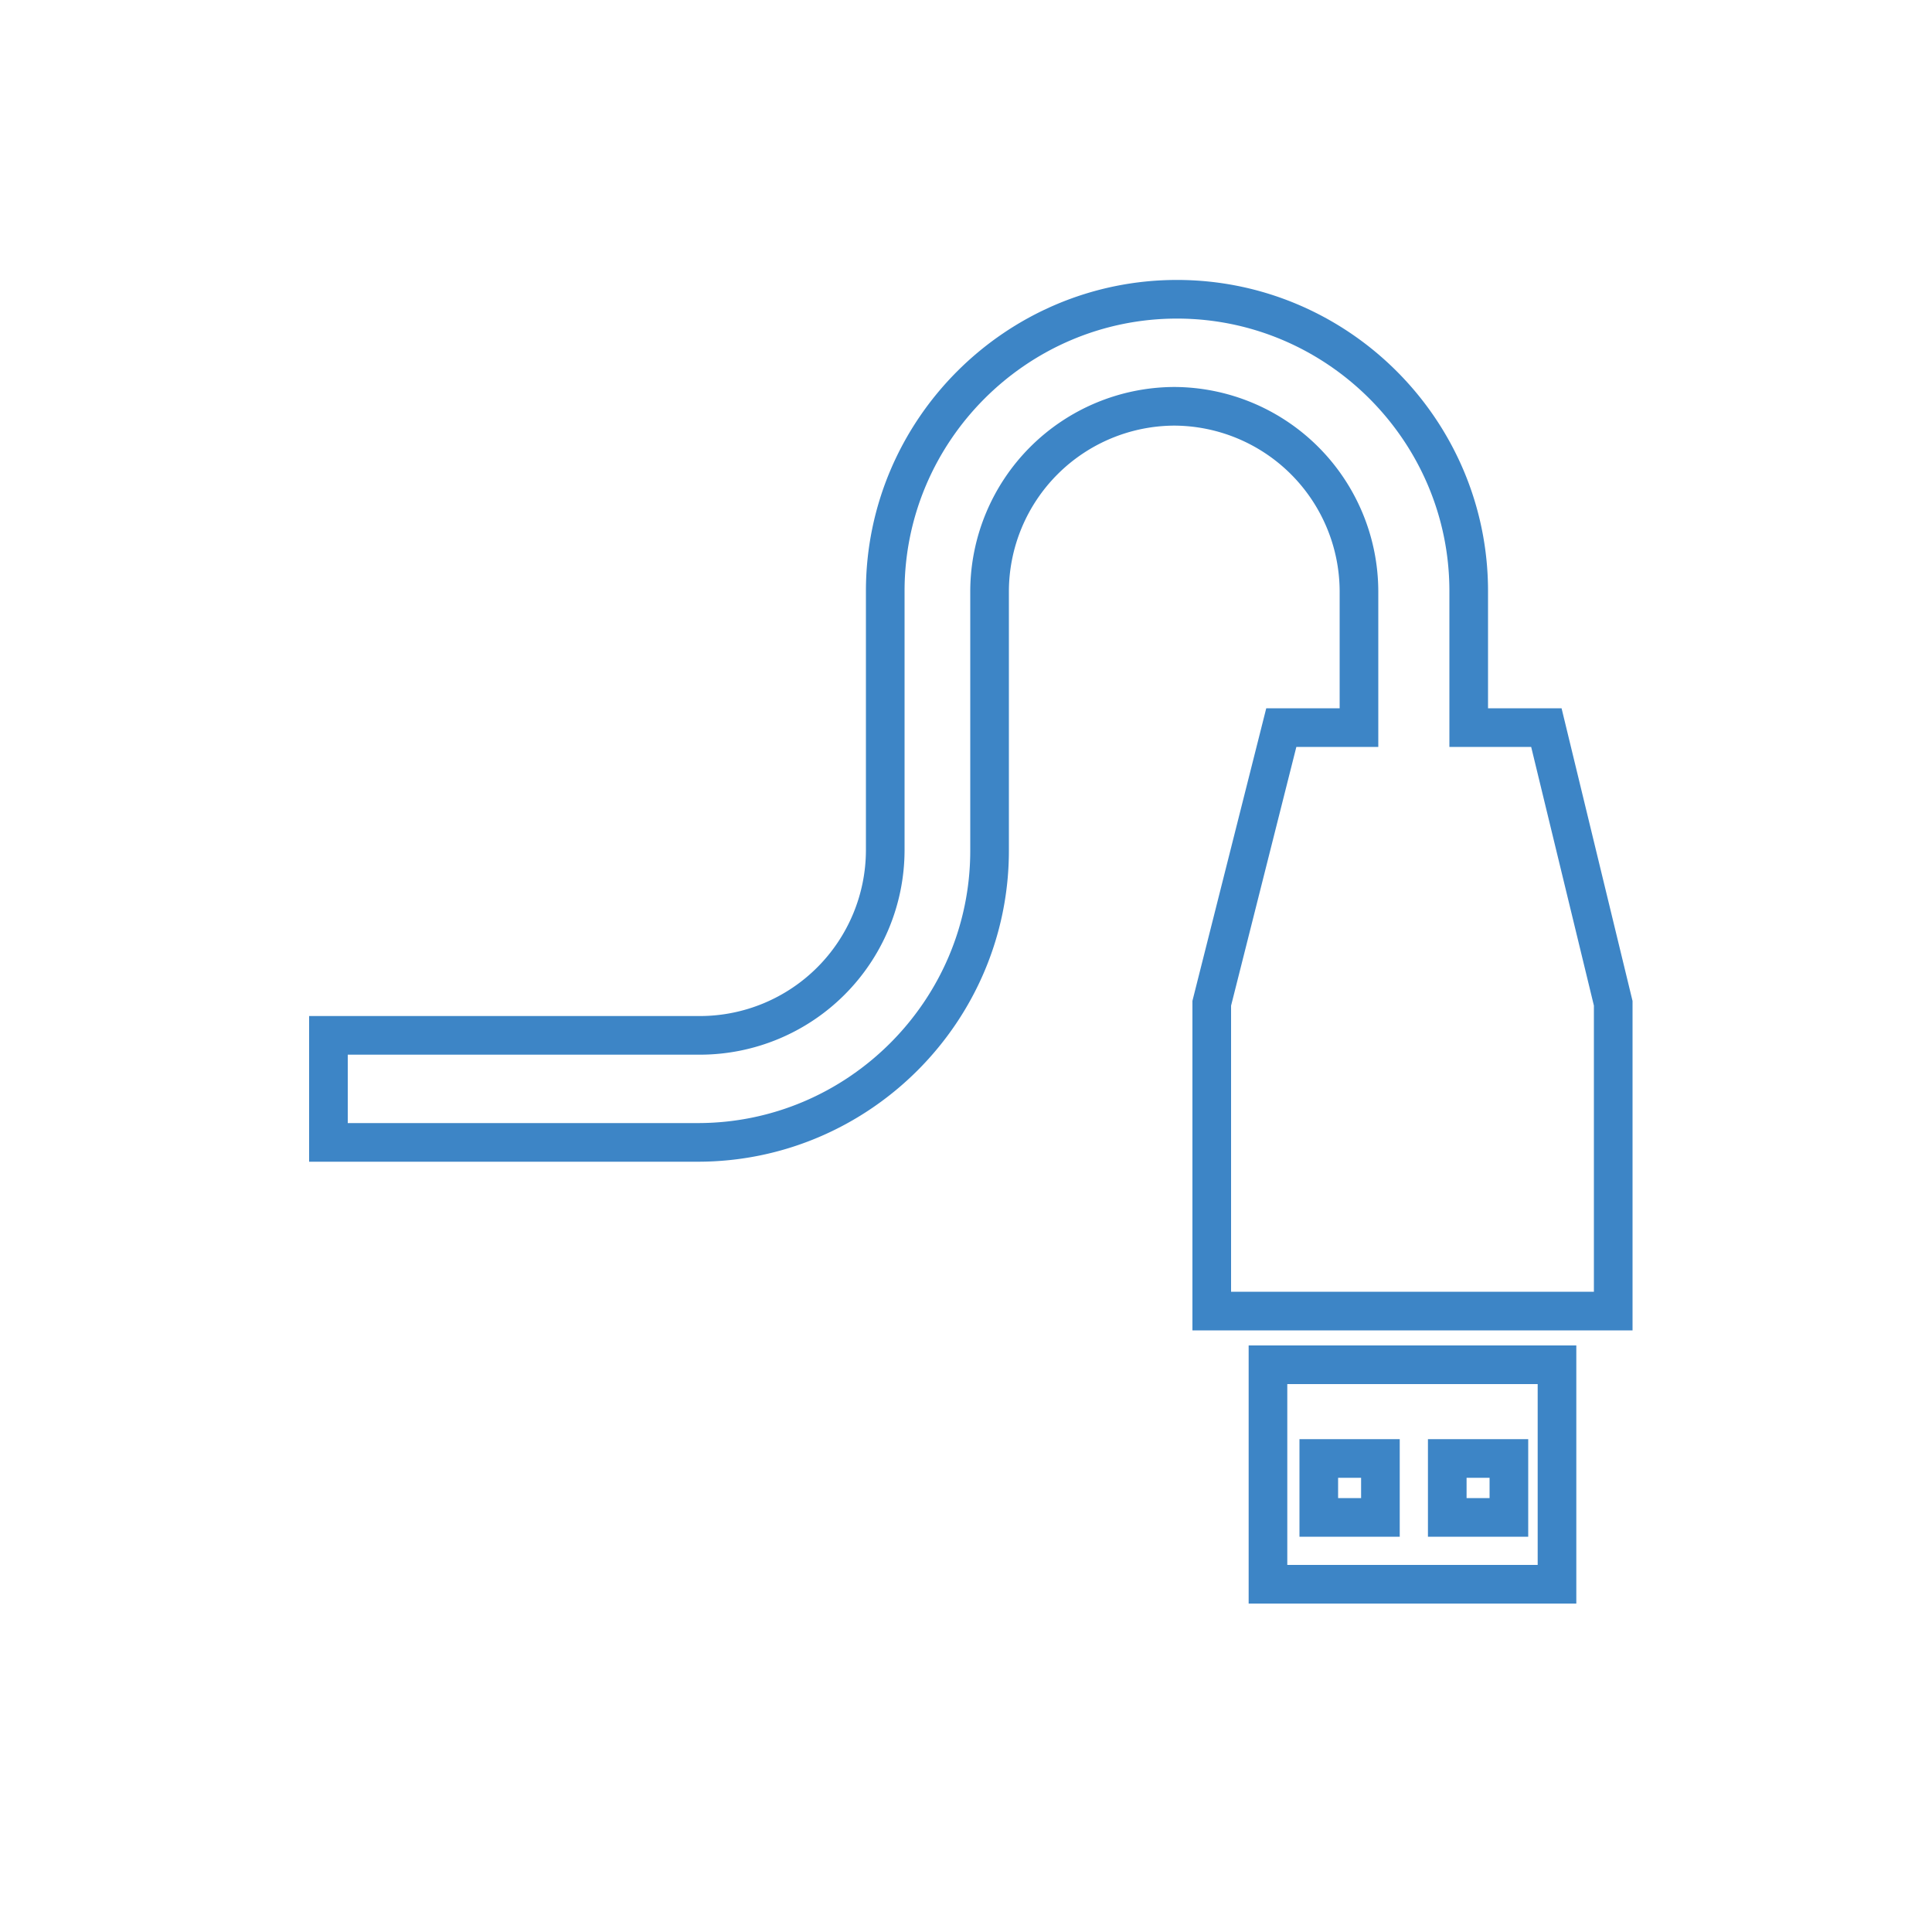 <svg xmlns="http://www.w3.org/2000/svg" width="100" height="100" stroke="#3d85c6" stroke-linecap="round" stroke-linejoin="miter" fill="none" fill-rule="evenodd" stroke-width="2"><path d="M65.63 82h14.96V70.64H65.63V82zm9.28-6.51h3.19v3.05h-3.19v-3.05zm-6.65 0h3.19v3.05h-3.19v-3.05zM36.12 59.13c8.31 0 15.1-6.79 15.1-15.1V30.59a9.6 9.6 0 0 1 9.56-9.56 9.6 9.6 0 0 1 9.56 9.56v7.07h-4.02l-3.6 14.27v15.93H83.5V51.93l-3.46-14.27h-4.02v-7.07c0-8.31-6.79-15.1-15.1-15.1s-15.1 6.79-15.1 15.1v13.44a9.6 9.6 0 0 1-9.56 9.56H17v5.54h19.12z"/></svg>